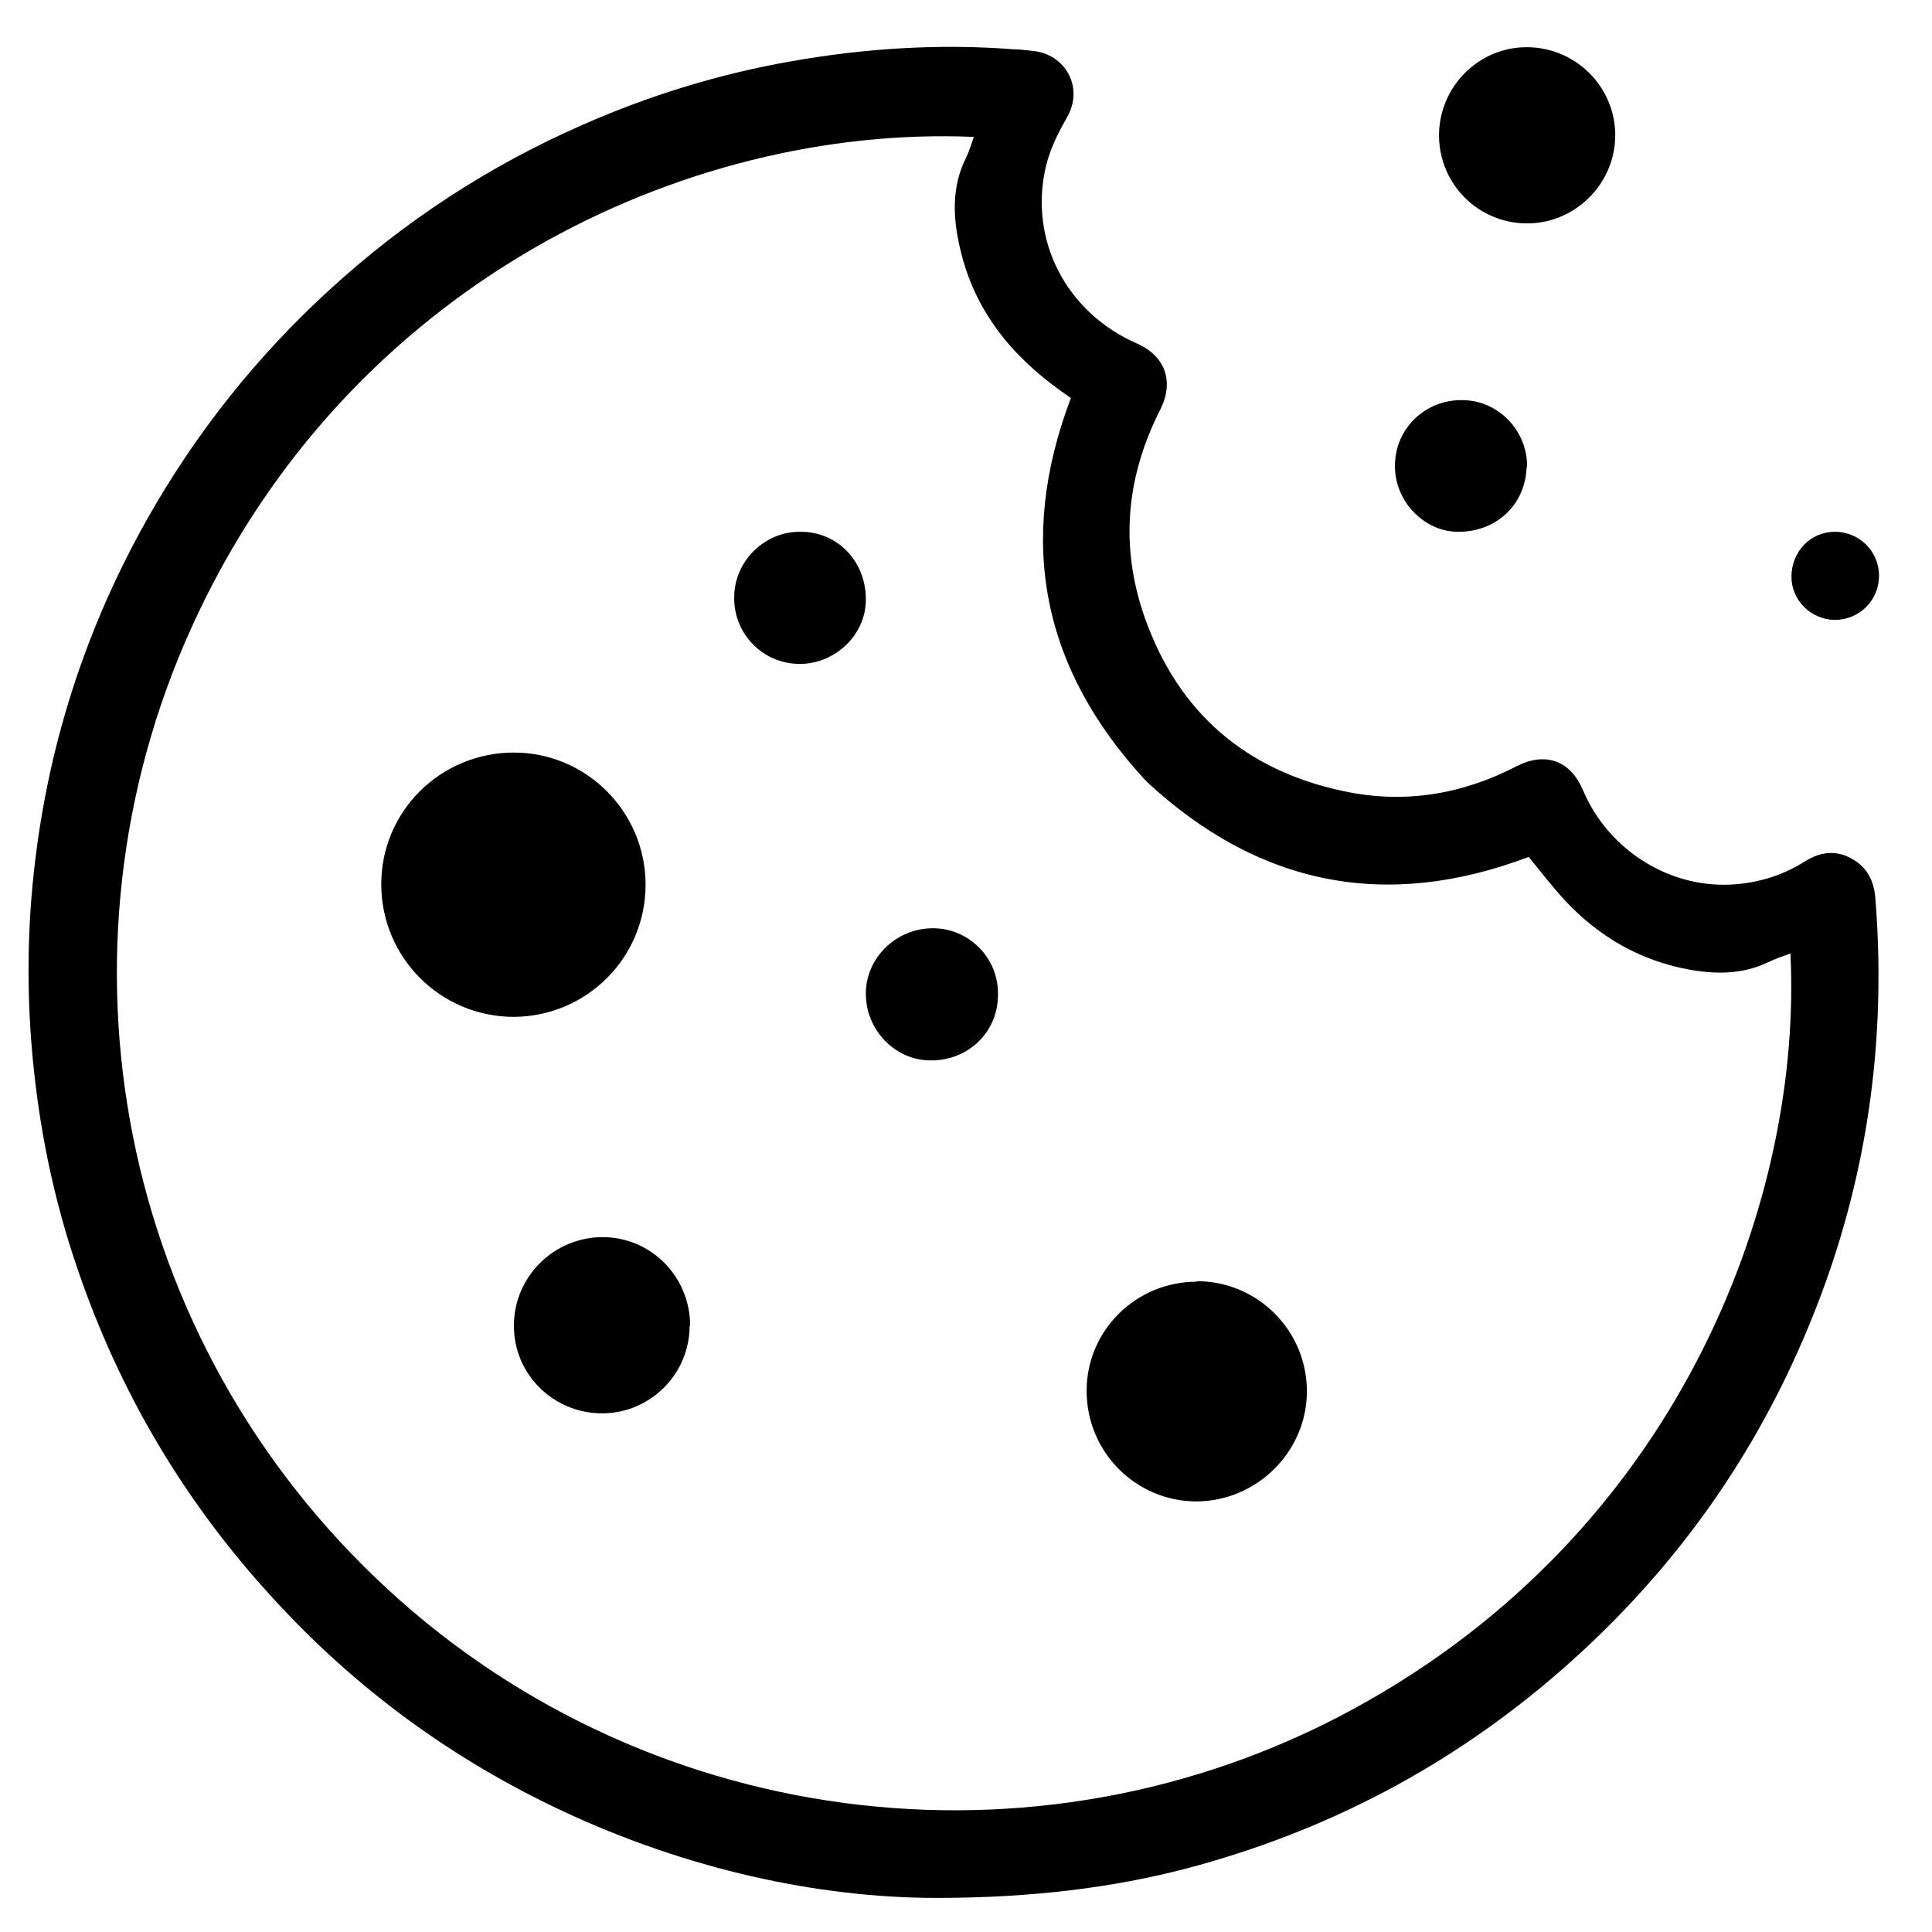 <?xml version="1.0" encoding="UTF-8"?>
<svg id="Ebene_1" data-name="Ebene 1" xmlns="http://www.w3.org/2000/svg" version="1.1" viewBox="0 0 368.4 368.4">
  <defs>
    <style>
      .cls-1 {
        fill: #000;
        stroke-width: 0px;
      }
    </style>
  </defs>
  <path class="cls-1" d="M178.6,361.9c-22.7,0-47.7-5.5-71.4-16.6-21.1-9.9-39.5-23.4-55.2-40.6-16.8-18.3-29.2-39.2-37.2-62.7-4.2-12.2-6.9-24.7-8.3-37.6-1.2-11.1-1.4-22.2-.5-33.3,2.1-25.6,9.4-49.6,22-72,9.3-16.5,20.9-31.1,34.9-43.9,14.3-13.1,30.4-23.6,48.2-31.4,12.7-5.6,26-9.7,39.7-12.1,14.1-2.5,28.3-3.4,42.5-2.3,1.2,0,2.4.2,3.6.3,6.3.6,9.8,7,6.6,12.6-1.7,3-3.3,6.1-4.1,9.6-3.2,13.9,3.9,27.7,17.4,33.6,5.4,2.4,7.1,7.2,4.5,12.5-6.6,12.9-7.8,26.2-3,39.8,6.4,18.1,19.3,29.2,38.1,33.1,11.4,2.4,22.4.6,32.8-4.8,5.5-2.8,10.3-1.1,12.7,4.7,4.9,11.5,16.9,18.9,29.2,17.8,4.7-.4,9-1.8,13-4.3,3.3-2.1,6.6-2.3,9.9,0,2.4,1.7,3.4,4.2,3.6,7,2.4,30-2.4,58.7-14.7,86.2-10.5,23.6-25.6,43.8-45,60.8-20.9,18.3-44.8,30.9-71.7,38-13.8,3.6-29.3,5.6-47.7,5.6ZM185.6,26.1c-54.9-2.3-119.4,28-149.1,93.6-27.9,61.5-14.4,135.7,37.6,183.5,50.8,46.7,126.5,55.5,186.8,21.1,60.6-34.5,82.8-96.9,80.5-142.5-1.5.6-2.9,1-4.3,1.7-4.8,2.3-9.8,2.3-14.9,1.4-9.4-1.7-17.2-6.2-23.7-13.1-2.5-2.7-4.7-5.6-7-8.4-27.2,10.3-51.5,5.5-72.9-14.4-19.9-21.4-24.8-45.7-14.4-73.1-.6-.4-1.1-.8-1.7-1.2-9.6-6.8-16.7-15.5-19.4-27.2-1.4-5.9-1.7-11.8,1.1-17.4.6-1.2,1-2.6,1.5-4Z"/>
  <path class="cls-1" d="M274.4,25.8c0-9.2,7.5-16.8,16.7-16.8,9.3,0,16.9,7.5,16.9,16.8,0,9.2-7.6,16.8-16.8,16.8-9.3,0-16.8-7.5-16.8-16.8Z"/>
  <path class="cls-1" d="M291.1,89c-.2,7.3-5.9,12.6-13.4,12.4-6.4-.2-11.9-6.1-11.7-12.8.1-7,5.9-12.5,13-12.3,6.8.1,12.3,5.9,12.2,12.8Z"/>
  <path class="cls-1" d="M358.3,109.8c0,4.6-3.7,8.4-8.4,8.4-4.5,0-8.3-3.7-8.3-8.2,0-4.8,3.6-8.6,8.3-8.6,4.6,0,8.4,3.7,8.4,8.4Z"/>
  <path class="cls-1" d="M123.1,168.7c0,13.9-11.2,25.1-25.1,25.2-14,0-25.3-11.3-25.3-25.3,0-13.9,11.3-25.1,25.3-25.1,13.8,0,25.1,11.3,25.1,25.2Z"/>
  <path class="cls-1" d="M228.2,244.3c11.6,0,21,9.4,21,21,0,11.5-9.5,20.9-21,21-11.6,0-21-9.4-21-21.1,0-11.5,9.4-20.8,21-20.8Z"/>
  <path class="cls-1" d="M131.5,252.8c0,9.2-7.5,16.7-16.7,16.7-9.3,0-16.9-7.5-16.8-16.8,0-9.2,7.6-16.8,16.9-16.8,9.3,0,16.7,7.6,16.7,16.9Z"/>
  <path class="cls-1" d="M190.3,189.7c0,7.1-5.7,12.6-12.9,12.5-6.7,0-12.3-5.8-12.3-12.7,0-6.9,5.8-12.5,12.8-12.5,6.9,0,12.5,5.7,12.4,12.6Z"/>
  <path class="cls-1" d="M152.5,126.6c-7,0-12.6-5.7-12.5-12.7,0-6.9,5.8-12.6,12.7-12.5,7.1,0,12.5,5.8,12.4,13,0,6.6-5.8,12.2-12.6,12.2Z"/>
</svg>